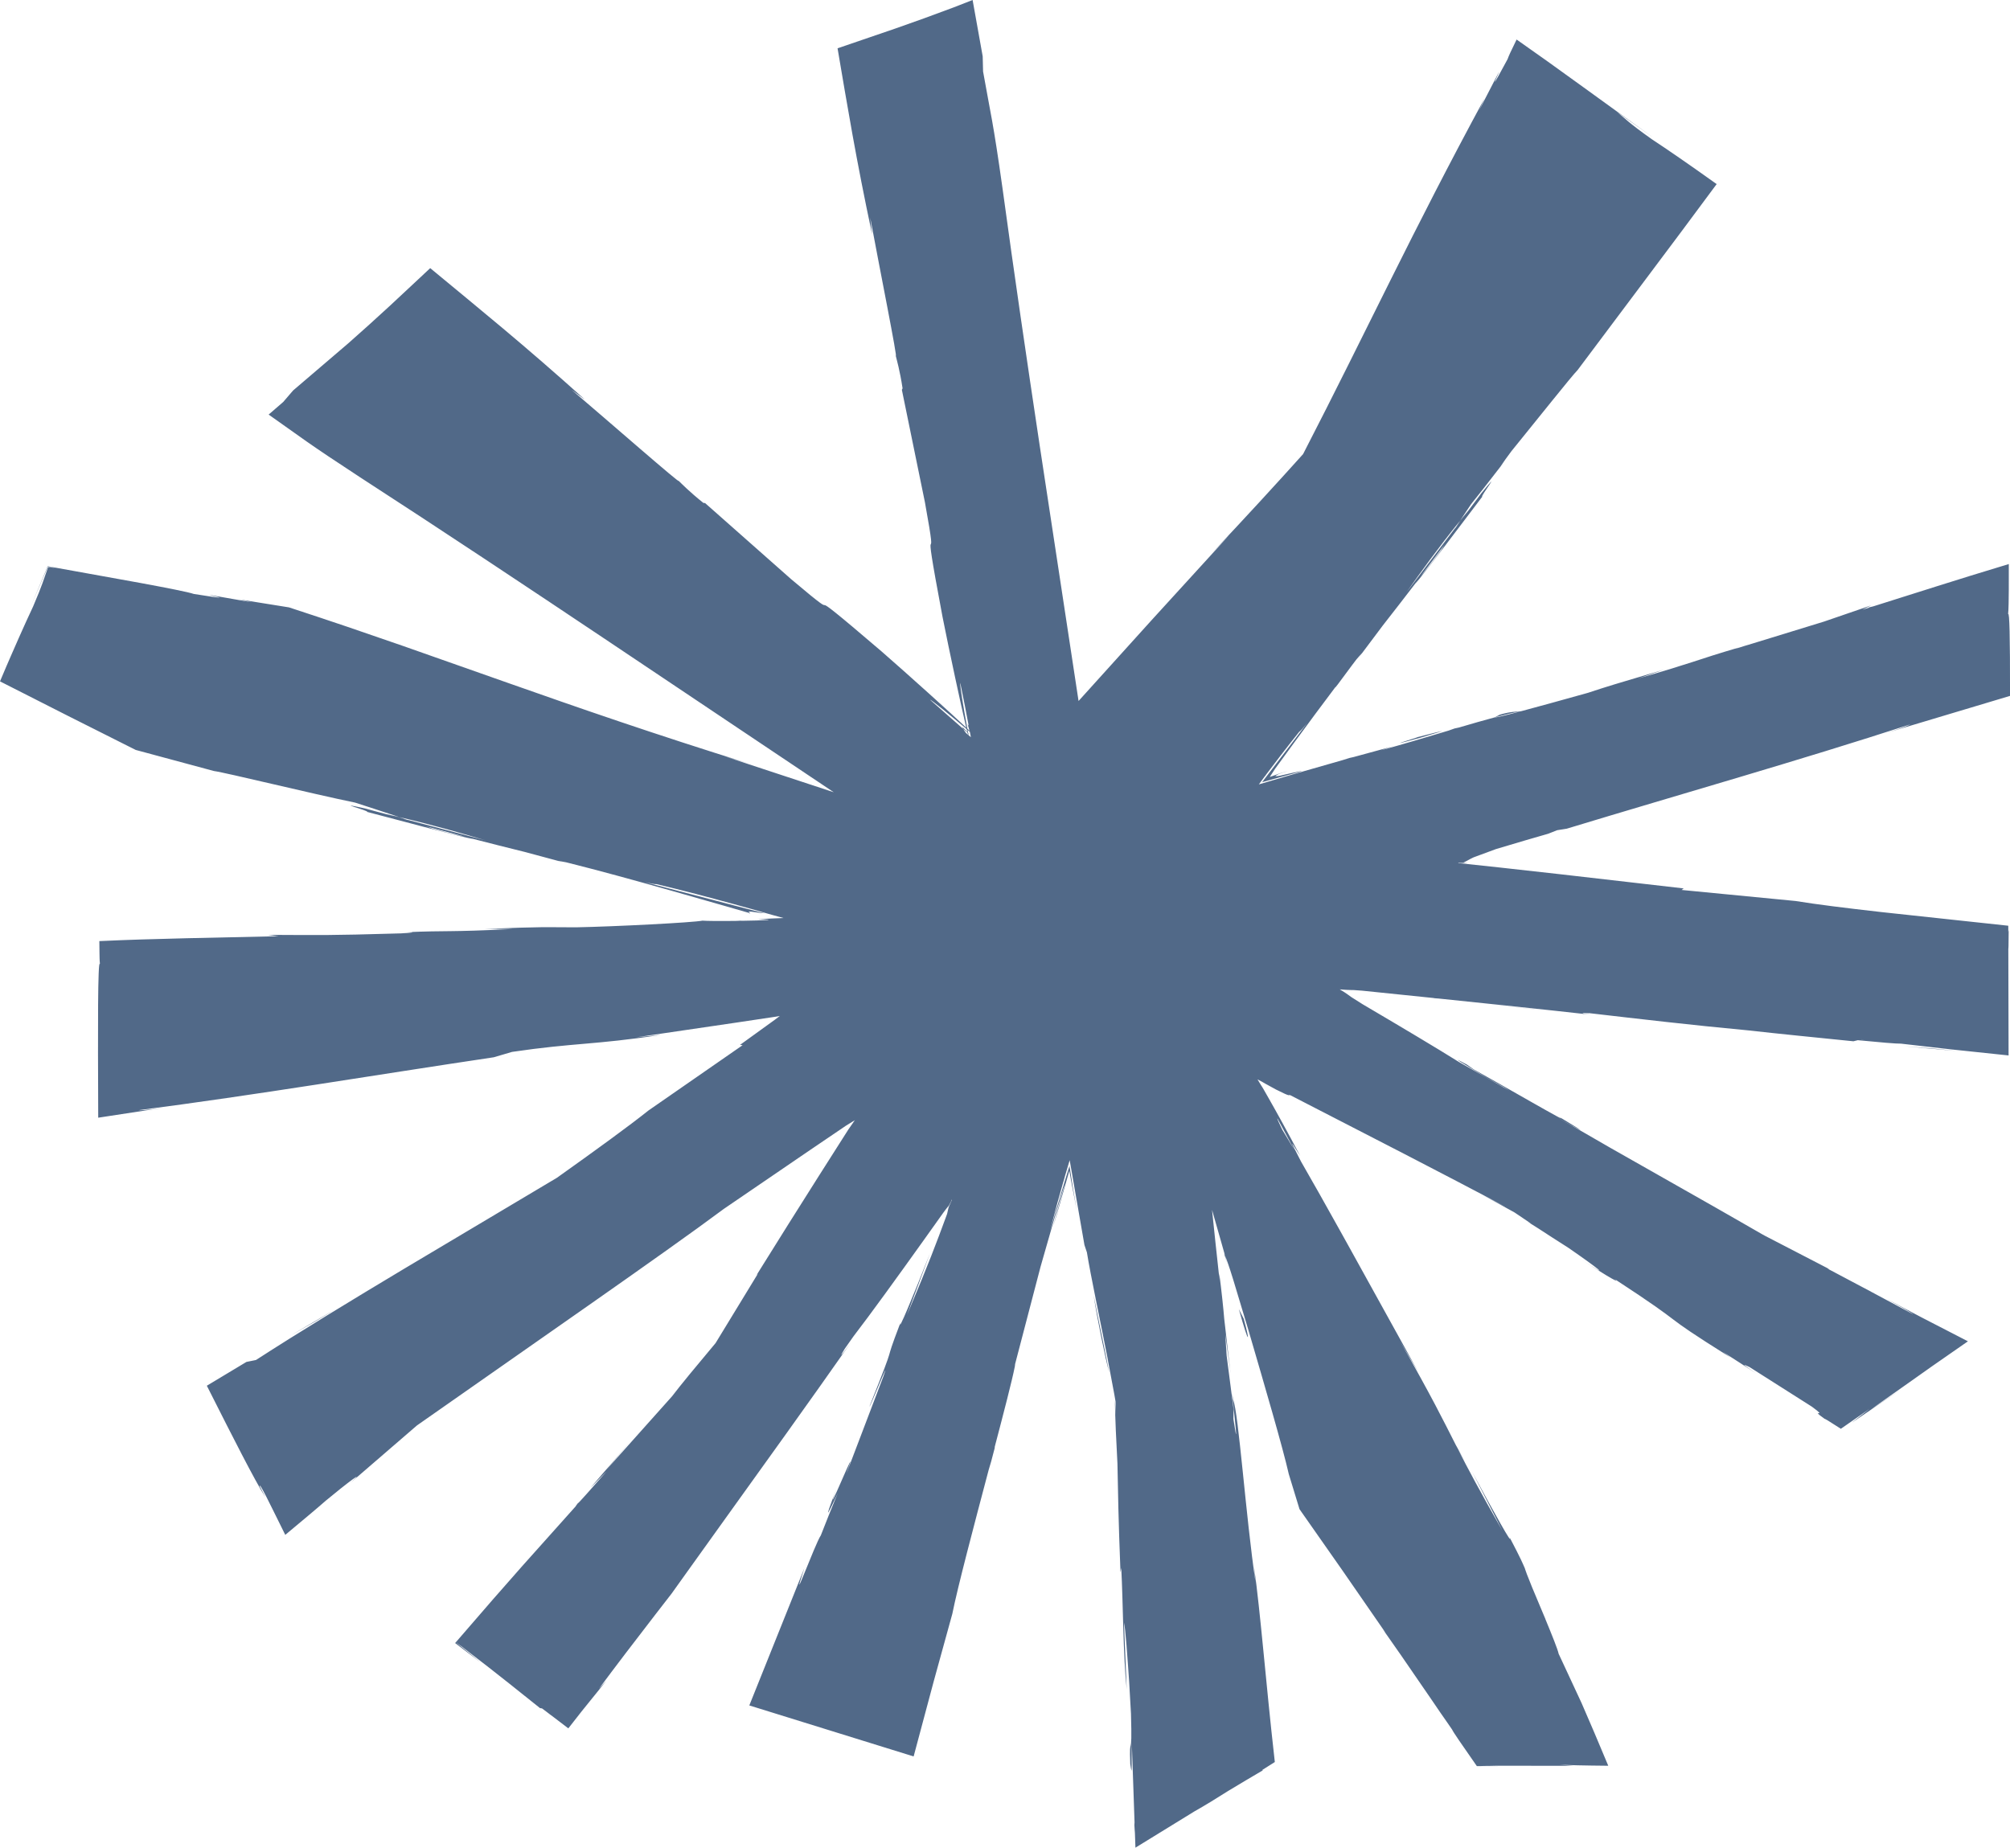 <?xml version="1.0" encoding="UTF-8" standalone="no"?><svg xmlns="http://www.w3.org/2000/svg" xmlns:xlink="http://www.w3.org/1999/xlink" fill="#000000" height="447.4" preserveAspectRatio="xMidYMid meet" version="1" viewBox="0.0 0.0 486.6 447.4" width="486.6" zoomAndPan="magnify"><g id="change1_1"><path d="M424.302,155.805c-1.454,0.429-2.146,0.632-3.273,0.965 C421.791,156.527,422.856,156.209,424.302,155.805z M354.195,125.332l1.291-1.75l-1.992,2.465l-1.038,1.586 L354.195,125.332z M461.019,253.343l12.713,1.152l-5.971-0.63L461.019,253.343z M297.071,305.825l-0.501-1.777 l-0.27-0.615L297.071,305.825z M98.438,225.714c-0.801,0.016-1.911,0.057-3.41,0.141 C96.543,225.792,97.263,225.763,98.438,225.714z M358.467,119.614c-0.026,0.029-0.084,0.099-0.179,0.219 C358.352,119.755,358.406,119.688,358.467,119.614z M315.148,186.752c0.002,0.002,0.011,0.002,0.012,0.005 C315.286,186.719,315.27,186.721,315.148,186.752z M88.751,195.849c0.097,0.022,0.183,0.041,0.284,0.064 C88.88,195.876,88.787,195.855,88.751,195.849z M185.102,221.141c-0.009,0-0.023-0.001-0.032-0.001 C185.125,221.152,185.149,221.156,185.102,221.141z M486.24,229.037c-0.014,0.523-0.028,0.678-0.044,0.679 c0.019,8.575,0.039,17.313,0.059,25.851c-4.801-0.506-9.542-1.007-14.168-1.494 c-4.077-0.469-8.053-0.925-11.876-1.363c-0.887,0.045-5.269-0.326-10.462-0.835l-1.057,0.262 c-8.289-0.848-17.762-1.769-25.514-2.644c-13.766-1.284-26.406-2.773-38.297-4.15 c-2.077-0.08-2.682,0.002,0.266,0.364c-11.088-1.246-23.877-2.582-36.877-3.921 c-0.304-0.022-0.613-0.045-0.914-0.067c-0.274-0.045-0.233-0.039-0.438-0.072 c-5.765-0.593-11.496-1.182-17.207-1.769c-0.431-0.03-0.853-0.06-1.267-0.09 c-0.206-0.015-0.41-0.029-0.612-0.044l-0.178-0.009l-0.102-0.002c-0.248-0.004-0.481-0.007-0.696-0.011 c-0.4-0.006-0.685-0.014-0.911-0.037c-0.631-0.032-1.139-0.068-1.611-0.114c0.869,0.5,1.379,0.844,1.944,1.245 c0.31,0.225,0.599,0.432,0.878,0.634c0.912,0.577,1.798,1.137,2.703,1.71 c9.432,5.551,17.718,10.487,23.402,14.036c4.264,2.422,8.135,4.62,12.162,6.908 c-0.511-0.316-0.628-0.421-1.283-0.815l-4.587-2.546c-4.219-2.525-9.739-5.819-4.453-2.973l1.628,1.152 c6.63,3.64,24.725,14.17,20.618,11.446c8.58,5.154,5.324,3.393-0.578,0.067 c4.803,2.722,8.977,5.127,13.019,7.469c8.238,4.676,16.463,9.343,25.114,14.253 c2.158,1.235,4.343,2.486,6.561,3.757c1.108,0.637,2.225,1.278,3.351,1.925c1.127,0.644,2.248,1.322,3.435,1.902 c4.689,2.43,9.542,4.943,14.617,7.572l-0.464-0.135c5.561,2.94,13.755,7.279,20.8,11.087 c-0.328-0.328-4.025-2.405-6.628-3.854c2.983,1.619,5.908,3.172,8.75,4.656c3.829,1.975,7.533,3.886,11.091,5.72 c-2.989,2.078-5.873,4.084-8.641,6.008c-1.917,1.357-3.752,2.656-5.497,3.891c-3.494,2.461-6.623,4.666-9.312,6.56 l8.045-5.32c-2.396,1.605-4.576,3.064-6.658,4.459c-2.093,1.426-4.088,2.784-6.103,4.156l4.394-3.432 c-2.678,1.862-5.17,3.596-6.989,4.86c-1.461-0.94-2.91-1.869-3.165-2.01 c-0.478-0.286-0.745-0.427-0.746-0.382c-4.082-2.914,1.246,0.223-3.114-2.968 c-4.829-3.067-9.805-6.229-15.102-9.594c-0.409-0.113-3.314-1.783,1.558,1.511 c-2.355-1.55-5.009-3.269-7.982-5.169l1.869,1.374c-19.217-12.076-8.448-6.17-28.151-19.057 c2.346,1.855-4.825-2.555-8.038-4.726c7.953,5.201,4.041,2.114-3.126-2.82c-3.013-1.914-5.282-3.384-7.204-4.644 c-0.826-0.519-1.638-1.027-2.519-1.58l0.748,0.405c-1.587-1.072-2.878-1.943-4.031-2.723 c-1.216-0.67-2.323-1.279-3.506-1.931c-1.206-0.657-2.493-1.348-4.054-2.162l5.685,2.908 c-14.946-7.979-33.698-17.564-52.44-27.221c-0.573-0.128,0.364,0.546-3.46-1.373 c-0.897-0.493-1.741-0.957-2.539-1.395c-0.245-0.141-0.477-0.274-0.695-0.4 c-0.453-0.254-0.869-0.473-1.212-0.644c0.315,0.553,0.62,1.048,0.884,1.457l0.192,0.295l0.091,0.138 c0.044,0.07,0.014,0.007,0.172,0.286c0.469,0.822,0.945,1.658,1.443,2.53c1.982,3.491,4.258,7.588,7.581,13.883 c-2.404-3.791-2.921-4.718,0.178,1.31c2.75,4.769,5.952,10.461,9.309,16.496c0.718,1.291,1.435,2.582,2.141,3.851 c6.621,11.972,13.357,24.152,16.96,30.666l-4.519-7.659c7.874,13.825,10.376,18.987,13.554,25.234 c0.764,1.384,1.484,2.69,2.282,4.137l-1.69-2.973c2.313,4.521,5.144,9.87,10.648,19.528l-7.319-14.263 c5.356,10.056,10.109,18.448,9.104,15.927c1.421,2.717,2.206,4.278,2.696,5.301 c0.238,0.515,0.412,0.89,0.558,1.206c0.069,0.159,0.132,0.304,0.192,0.444c0.074,0.165,0.084,0.212,0.222,0.493 c0.068,0.205,0.143,0.424,0.232,0.691c0.084,0.232,0.183,0.508,0.308,0.854c0.258,0.69,0.639,1.655,1.242,3.126 c0.838,2,1.622,3.873,2.551,6.092c0.259,0.612,0.425,1.007,0.719,1.701l-0.087-0.172 c1.611,3.894,3.057,7.482,3.245,8.479l5.546,11.922c1.137,2.636,2.154,4.996,3.08,7.144 c1.244,2.958,2.364,5.621,3.396,8.074c-1.428-0.017-2.801-0.033-4.131-0.049c-1.105-0.021-2.175-0.039-3.218-0.058 c-1.559-0.047-3.038-0.09-4.494-0.133c0.644,0.062,1.728,0.144,3.434,0.255 c-7.564-0.01-14.846-0.019-22.008-0.027c1.305,0.028,1.938,0.042,4.052,0.088c-1.899,0.002-3.751,0.003-5.452,0.005 c-1.688-2.438-3.183-4.594-4.295-6.2c-0.974-1.431-1.595-2.386-1.685-2.635 c-0.406-0.592-0.807-1.174-1.212-1.763c-0.969-1.367-2.169-3.109-3.655-5.314 c-2.587-3.765-5.144-7.486-7.67-11.161l-4.245-6.048l0.717,0.94l3.152,4.561 c-0.949-1.378-1.88-2.728-2.82-4.093c-0.092-0.13-0.245-0.345-0.332-0.468l-0.088-0.144 c-3.486-5.041-6.933-10.024-10.355-14.976c-3.497-4.991-6.971-9.951-10.44-14.905 c-0.867-2.839-1.732-5.668-2.598-8.501c-1.449-6.417-5.792-21.238-9.721-34.693c-1.319-4.38-2.584-8.575-3.743-12.423 c-0.235-0.747-0.465-1.477-0.69-2.188c-0.165-0.495-0.327-0.979-0.483-1.446c-0.305-0.891-0.572-1.622-0.79-2.144 c-0.259-0.914-0.523-1.848-0.807-2.85c-0.774-2.717-1.58-5.546-2.347-8.237 c0.286,2.728,0.568,5.428,0.808,7.712c0.324,2.994,0.602,5.55,0.858,7.926c0.056,0.442,0.105,0.833,0.162,1.287 c-0.073-0.931-0.072-1.199-0.09-1.63c0.146,1.172,0.278,2.227,0.398,3.184c0.133,1.172,0.252,2.223,0.36,3.176 c0.206,1.908,0.35,3.429,0.458,4.741c0.6,5.211,1.175,10.21,1.556,13.521c-0.385-2.924-0.831-6.32-1.297-9.862 c0.094,1.643,0.178,3.245,0.327,5.265c0.678,5.261,1.289,10.003,1.68,13.033l-0.048,2.212 c0.019,0.152,0.029,0.241,0.048,0.397c1.834,11.972-1.159-12.572-0.13-5.076c1.34,3.179,3.077,28.436,5.436,44.25 l-0.377-3.858c0.809,5.753,1.522,12.747,2.296,20.633c0.389,3.943,0.799,8.108,1.228,12.455 c0.223,2.172,0.451,4.39,0.684,6.647c0.276,2.521,0.558,5.086,0.843,7.691c-0.993,0.627-2.022,1.277-3.056,1.932 l0.159,0.074c-2.353,1.366-5.344,3.159-8.378,4.983c-2.899,1.846-5.693,3.558-8.206,4.975 c-4.59,2.823-9.315,5.731-14.263,8.773c-0.039-1.116-0.082-2.348-0.126-3.585 c-0.044-0.671-0.074-0.706-0.13-1.88c0.016-0.411,0.024-0.456,0.041-0.664c-0.231-6.683-0.458-13.289-0.664-19.248 c-0.129,5.967,0.166,8.699-0.374,5.079c-0.287-7.958,0.528,0.027,0.172-12.15 c-0.155-2.721-0.295-5.178-0.442-7.76c-0.407-5.883-0.891-13.066-1.252-14.284l0.662,16.155 c-0.884-8.243-0.866-20.926-1.32-29.424l-0.186,1.097c-0.512-13.035-0.603-19.416-0.737-26.328 c-0.139-2.814-0.27-5.496-0.394-8.023c-0.047-1.264-0.093-2.489-0.137-3.673c-0.028-1.152-0.056-2.264-0.082-3.332 c-0.022-0.136-0.042-0.258-0.06-0.379l0.08,0.376l0.191,3.307c-0.017-1.041-0.035-2.144-0.055-3.322 c-0.093-0.535-0.196-1.125-0.299-1.716c-0.506-2.698-0.907-4.83-1.565-8.332l0.064,0.243 c-1.977-10.162-4.198-20.513-5.138-26.316l-0.593-1.77c-0.714-4.101-1.993-11.441-3.575-20.532 c-0.191,0.576-0.612,2.016-1.065,3.58c-0.165,0.597-0.291,1.05-0.482,1.739l0.052-0.251 c-0.51,1.812-0.987,3.504-1.488,5.284c-0.585,2.217-1.171,4.443-1.783,6.766 c0.857-2.9,1.862-6.305,2.929-9.914c0.579-1.885,1.191-3.876,1.788-5.819c0.253,1.593,0.5,3.147,0.733,4.612 c0.048,0.317,0.096,0.63,0.143,0.938c0.096,0.562,0.19,1.115,0.281,1.657c0.22,1.281,0.432,2.511,0.632,3.676 c-0.306-1.598-0.7-3.658-1.139-5.955c-0.215-1.169-0.453-2.459-0.691-3.755 c-0.576,2.017-1.155,4.046-1.637,5.735c-1.007,3.585-1.837,6.443-2.294,7.822l1.663-6.015l1.255-4.485 c-0.127,0.36-0.257,0.729-0.39,1.105l-0.105,0.311l-0.184,0.606c-0.123,0.408-0.248,0.821-0.373,1.238 c-0.496,1.672-1.012,3.412-1.547,5.219c-1.038,3.623-2.151,7.509-3.332,11.631 c-2.096,8.019-4.199,16.061-6.178,23.63c-0.034,0.242-0.003,0.269-0.073,0.629l0.05-0.161l-0.073,0.262 c-0.637,3.231-2.592,10.795-4.913,19.613l0.151-0.321c-0.752,2.995-1.209,4.577-1.537,5.59 c-3.574,13.53-7.518,28.407-8.798,34.849c-1.502,5.453-3.001,10.893-4.504,16.349 c-1.614,6.036-3.233,12.091-4.868,18.202c-12.907-4.007-26.052-8.087-39.78-12.349 c4.273-10.657,8.701-21.699,13.344-33.28c-3.912,11.842,2.629-6,3.971-7.905 c1.165-2.984,2.464-6.254,4.102-10.242c-1.703,3.643-4.194,9.045-0.219-1.268 c-4.107,11.12,6.339-14.456,2.333-3.582l0.229-0.522l8.664-22.769c2.193-6.149-3.442,7.991-3.313,7.126 c7.398-18.528,2.769-7.906,7.478-20.23c-0.704,2.622,3.036-6.269,7.181-16.882l-5.603,15.021 c5.196-12.258,7.324-17.974,9.334-23.447l0.369-1.008l0.06-0.239c0.031-0.134,0.061-0.27,0.094-0.409 c0.044-0.196,0.09-0.404,0.142-0.639c0.114-0.425,0.211-0.695,0.896-2.182l-0.123,0.078 c-0.005,0.07-0.038,0.179-0.097,0.325c-0.348,0.703-0.649,1.287-0.902,1.754 c0.096-0.204,0.209-0.445,0.341-0.725c-0.114,0.12-0.365,0.45-0.686,0.877c-0.179,0.236-0.363,0.481-0.551,0.73 c-1.583,2.221-3.188,4.473-4.783,6.71c-6.508,9.11-12.886,17.934-17.055,23.357 c-0.763,1.086-1.443,2.053-2.106,2.996c-1.025,1.662-1.54,2.682,1.425-1.434 c-9.888,14.122-21.105,29.691-31.733,44.5c-2.654,3.705-5.273,7.36-7.831,10.931 c-1.277,1.786-2.54,3.551-3.783,5.29c-1.31,1.691-2.601,3.357-3.868,4.993 c-5.061,6.551-9.716,12.65-13.715,18.036l1.794-1.965c-1.401,1.784-2.714,3.4-4.037,5.032 c-0.659,0.818-1.321,1.64-2.002,2.484c-1.018,1.301-2.063,2.637-3.162,4.041 c-1.373-1.047-2.86-2.183-4.451-3.397c0.375,0.298,0.428,0.34,0.889,0.705c-0.465-0.359-1.099-0.849-1.687-1.302 c-0.393-0.293-0.715-0.534-1.127-0.842l-0.482-0.071c-1.203-0.961-4.015-3.208-7.353-5.875 c-1.678-1.321-3.489-2.746-5.295-4.168c-2.179-1.68-4.354-3.356-6.358-4.901l-1.172-0.84l0.305-0.377 l-0.344,0.381l3.59,2.875l2.126,1.751c-2.147-1.632-4.236-3.22-6.043-4.593c3.241-3.744,6.287-7.264,9.185-10.612 c2.465-2.805,4.804-5.467,7.057-8.029c4.548-5.088,8.747-9.784,12.913-14.443 c0.171-0.247,0.103-0.224,0.548-0.78c0.025,0.084,0.828-0.784,2.091-2.199c1.257-1.421,2.988-3.377,4.853-5.483 l-3.862,3.91c3.159-3.644,6.259-7.213,9.973-11.626l-6.21,7.38c4.159-4.656,9.633-10.786,15.956-17.865 c0.986-1.303,2.514-3.205,4.362-5.457c1.833-2.203,3.962-4.765,6.179-7.43c3.584-5.88,7.443-12.211,10.248-16.812 l-0.33,0.352c5.376-8.644,10.371-16.586,15.162-24.146c2.401-3.776,4.745-7.461,7.054-11.094 c0.532-0.767,1.056-1.522,1.578-2.274l-2.105,1.301c-3.01,2.042-6.037,4.095-9.106,6.177 c-6.571,4.486-13.327,9.099-20.504,13.999c-7.377,5.497-19.144,13.822-32.48,23.172 c-13.317,9.321-28.166,19.714-41.812,29.265c-5.714,4.933-11.135,9.612-16.114,13.91 c4.135-3.676-1.018,0.19-5.957,4.307c-1.164,1.022-2.509,2.168-3.922,3.354c-1.928,1.614-3.938,3.297-5.883,4.924 c-1.032-2.087-2.034-4.114-2.948-5.963c-0.639-1.277-1.216-2.433-1.691-3.383 c-0.97-1.89-1.58-2.937-1.555-2.462l1.376,2.695c-1.35-2.152-3.366-5.879-5.69-10.346 c-1.149-2.239-2.391-4.657-3.671-7.151c-1.575-3.114-3.199-6.325-4.808-9.506 c3.283-1.975,6.525-3.924,9.585-5.763l2.312-0.467c10.303-6.661,23.006-14.392,35.897-22.11 c12.889-7.676,25.911-15.432,36.961-22.013c2.357-1.687,4.619-3.304,6.762-4.837 c2.15-1.56,4.182-3.033,6.071-4.404c3.766-2.759,6.937-5.146,9.315-7.044 c7.032-4.879,15.81-10.969,22.803-15.82l-0.632-0.07c3.038-2.195,5.814-4.2,8.384-6.057 c0.451-0.339,0.865-0.651,1.254-0.943c-0.534,0.087-1.054,0.172-1.583,0.258c-2.902,0.435-5.854,0.877-8.979,1.345 c-6.915,1.017-14.597,2.147-24.149,3.552l5.983-0.587c-16.407,2.478-20.941,1.889-36.094,4.126l-4.442,1.305 c-28.664,4.269-57.571,9.148-85.99,12.81c0.481,0.021,1.35,0.076,6.029-0.596 c-3.884,0.595-9.52,1.457-15.784,2.415c-0.016-4.954-0.033-10.279-0.05-15.411c0.007-4.291,0.015-8.419,0.021-11.913 c0.048-6.35,0.173-10.583,0.443-9.893c-0.023-0.183-0.043-0.435-0.061-0.761 c-0.008-0.201-0.017-0.424-0.026-0.67c-0.007-0.359-0.014-0.751-0.022-1.175 c-0.01-0.856-0.021-1.838-0.033-2.941c1.568-0.065,3.428-0.144,5.518-0.231c1.395-0.048,2.945-0.102,4.607-0.16 c3.324-0.091,7.1-0.194,10.997-0.301c7.795-0.171,16.079-0.353,22.221-0.489l-2.472-0.326 c13.2,0.045,13.631,0.176,32.061-0.358c3.247-0.16,3.74-0.341,1.465-0.296 c10.093-0.431,9.779,0.025,25.556-0.758l-6.577-0.023c14.975-0.586,13.799-0.4,22.031-0.393 c9.407-0.181,28.389-1.156,30.596-1.616c1.141,0.086,4.3,0.116,8.325,0.058 c0.334-0.019,0.501-0.03,0.861-0.051c-0.091,0.017,0.412,0.016,0.731,0.02c1.02-0.021,2.083-0.043,3.188-0.066 c0.944-0.027,1.929-0.067,2.862-0.122c0.136-0.076-0.367-0.116-0.95-0.14c-0.513-0.011-1.234-0.026-1.715-0.036 c2.397-0.145,4.346-0.232,6.331-0.297c-1.86-0.497-3.458-0.951-5.116-1.427c-0.863-0.248-1.698-0.489-2.514-0.724 c-1.461-0.404-2.887-0.798-4.293-1.188c-6.227-1.706-12.122-3.277-18.852-4.872 c-0.355,0.049-1.47-0.17-2.853-0.49c9.628,2.515,18.319,4.785,24.42,6.378c1.618,0.416,2.893,0.744,3.714,0.956 c0.48,0.121,0.775,0.194,0.887,0.218c-0.331,0.009-0.972-0.082-1.58-0.172c-0.634-0.095-1.243-0.191-1.642-0.228 c-0.201-0.019-0.351-0.023-0.441-0.009c-0.042,0.027-0.246,0.015-0.108,0.096c0.033,0.099,0.316,0.28,0.32,0.418 l-0.139-0.096l-0.116-0.064l-0.072-0.036l-0.042-0.019l-0.335-0.097c-1.797-0.517-3.703-1.066-5.688-1.637 c-3.972-1.133-8.262-2.357-12.636-3.606c-8.754-2.473-17.86-4.976-25.474-6.878l-2-0.387l1.544,0.449 l-9.588-2.578c-4.817-1.198-7.939-1.968-12.559-3.173c-1.865-0.159-17.878-4.51-25.656-6.533 c0.739-0.238-9.196-2.779-0.106-0.742c-0.246-0.04,2.381,0.667,6.898,1.867l3.282,0.906l-0.494-0.167 c5.074,1.338,11.703,3.085,19.246,5.074c-6.074-1.813-12.43-3.666-21.041-5.683 c-3.91-1.305-8.229-2.726-10.665-3.499c-10.758-2.213-31.28-7.265-34.208-7.657 c-5.917-1.595-12.354-3.331-18.922-5.102c-5.47-2.751-11.035-5.55-16.426-8.261 C10.664,170.404,5.095,167.576,0,164.988c0.539-1.27,1.069-2.521,1.59-3.748c0.352-0.812,0.698-1.609,1.037-2.39 c0.684-1.559,1.34-3.053,1.963-4.472c1.257-2.834,2.405-5.36,3.413-7.494c1.117-2.605,1.793-4.329,2.262-5.623 c0.596-1.695,0.986-2.805,1.389-3.953c0.602,0.077,1.214,0.156,1.903,0.244l-1.969-0.365l-4.22,9.843 c1.195-2.838,2.62-6.221,4.177-9.92c7.325,1.322,15.665,2.827,22.517,4.062 c6.511,1.204,11.598,2.205,12.866,2.65c17.321,2.765-9.601-2.188,14.09,2.029l-3.138-0.718 c4.17,0.669,8.202,1.315,12.085,1.938c2.454,0.809,4.862,1.603,7.234,2.385c2.33,0.783,4.623,1.554,6.887,2.314 c4.517,1.554,8.916,3.067,13.256,4.561c8.658,3.051,17.076,6.017,25.709,9.059 c17.262,6.09,35.412,12.386,58.297,19.519l-5.979-1.8c8.73,2.877,17.564,5.789,26.474,8.725 c-17.977-12.043-36.192-24.248-54.27-36.358c-20.412-13.661-40.708-27.154-60.575-40.021 c-6.105-3.988-9.809-6.49-12.754-8.544c-3.282-2.325-5.76-4.081-9.21-6.526 c0.887-0.768,2.13-1.844,3.528-3.053l2.391-2.782L84.291,83.15c3.492-3.073,6.767-6.039,9.94-8.963 c3.352-3.129,6.625-6.184,9.919-9.259c2.938,2.427,5.893,4.868,8.927,7.375c2.816,2.343,5.707,4.747,8.729,7.262 c6.019,5.06,12.502,10.638,19.83,17.229l-3.283-2.417c8.609,7.317,27.07,23.481,25.864,21.982 c0.825,0.781,2.591,2.643,6.066,5.417l0.405,0.037l20.826,18.417c16.431,13.882-1.97-2.931,21.913,17.514 c6.472,5.645,16.829,14.988,20.494,18.45c-1.193-5.007-4.094-18.486-5.748-26.839 c-5.816-30.895-0.415-6.562-4.258-27.727l-5.582-27.234l0.17-0.369c-0.672-4.396-1.405-6.855-1.672-7.96 c0.698,1.792-4.11-22.269-6.162-33.38l0.459,4.051c-1.911-8.942-3.43-16.82-4.745-24.09 c-0.639-3.639-1.25-7.121-1.844-10.507c-0.606-3.561-1.194-7.021-1.775-10.443c4.691-1.605,9.304-3.184,14.021-4.798 c4.544-1.587,9.174-3.252,14.051-5.095L235.457,0l2.442,13.64l0.092,3.667c1.785,10.105,2.402,11.83,4.736,28.498 c2.769,20.344,5.827,41.181,8.991,62.198c3.118,20.499,6.264,41.185,9.39,61.735 c5.945-6.581,11.871-13.141,17.761-19.661c6.271-6.874,12.505-13.706,18.682-20.475l-4.328,4.5 c4.121-4.368,8.008-8.545,11.706-12.565c1.844-2.016,3.647-3.986,5.413-5.917c1.741-1.926,3.446-3.812,5.121-5.663 c1.933-3.786,3.807-7.458,5.64-11.051c1.82-3.622,3.599-7.162,5.354-10.654 c3.485-6.997,6.873-13.799,10.294-20.668c6.856-13.731,13.932-27.684,22.638-43.756l-1.329,2.932 c10.985-21.41-1.37,3.017,6.915-12.444c0.109-0.324,0.27-0.733,0.623-1.505c0.381-0.824,0.9-1.904,1.558-3.241 c1.967,1.391,4.574,3.235,7.538,5.331c2.673,1.926,5.666,4.083,8.725,6.286c6.106,4.419,12.462,9.036,17.064,12.303 l-8.956-6.333c2.024,1.636,2.669,2.517,8.337,6.539c1.93,1.266,4.169,2.783,6.659,4.503 c1.242,0.864,2.55,1.775,3.916,2.726c1.648,1.169,3.366,2.388,5.146,3.651c-2.665,3.589-5.53,7.447-8.502,11.449 c-2.755,3.679-5.608,7.491-8.475,11.319c-5.736,7.655-11.523,15.377-16.67,22.244 c-1.549,1.587-9.284,11.359-16.05,19.678c-0.984,1.323-1.895,2.576-2.642,3.693l1.09-1.369 c-4.833,6.266-7.066,9.104-8.193,10.474c-0.873,1.315-1.766,2.658-2.646,3.983 c-5.534,6.898-9.395,12.277-13.057,17.451c4.71-6.218,8.85-11.682,12.019-15.865l-0.285,0.436l2.024-2.737 c2.833-3.754,4.464-5.931,4.272-5.718c5.908-7.221-0.349,0.912,0.38,0.643 c-4.875,6.39-14.796,19.692-16.165,20.967c-2.894,3.798-4.876,6.33-7.929,10.244l-5.957,7.942l0.939-1.306 l-1.336,1.538c-0.329,0.433-0.73,0.96-1.067,1.404c-3.66,4.986-4.299,5.788-4.022,5.293 c-3.192,4.23-6.542,8.755-9.812,13.218c-1.622,2.223-3.229,4.426-4.792,6.567c-0.565,0.835-1.002,1.508-1.318,2.018 c0.582-0.206,1.139-0.404,1.664-0.591c0.209-0.078,0.411-0.154,0.607-0.228c0.724-0.22,1.423-0.434,2.097-0.639 c-0.762,0.251-1.416,0.465-1.973,0.648l-0.119,0.045l-0.051,0.025l-0.1,0.05l-0.186,0.095 c-0.235,0.121-0.409,0.219-0.49,0.287c-0.169,0.138,0.053,0.149,0.557,0.076c0.13-0.021,0.272-0.043,0.418-0.066 c0.327-0.075,0.668-0.153,1.012-0.232c0.699-0.16,1.41-0.323,2.048-0.469c1.24-0.277,2.201-0.468,2.279-0.393 c-0.295,0.076-1.283,0.346-2.868,0.782c-1.53,0.422-3.856,1.063-6.736,1.859 c2.996-3.937,6.786-8.914,10.898-14.315c-0.891,1.105-1.633,1.965-1.942,2.146 c-1.559,1.954-3.033,3.839-4.462,5.694c-1.207,1.588-2.388,3.142-3.569,4.696l-0.079,0.154 c-0.083,0.092-0.074,0.07-0.14,0.14c-0.484,0.653-0.971,1.309-1.504,2.027c2.609-0.769,5.309-1.565,8.217-2.422 c3.701-1.059,7.669-2.195,12.053-3.45c0.705-0.222,0.702-0.221,1.7-0.535c0.275-0.06,0.647-0.142,0.945-0.207 c3.017-0.822,6.181-1.685,9.658-2.632c-1.003,0.309-2.24,0.711-2.944,0.98c4.914-1.343,10.718-3.098,16.291-4.754 c0.525-0.184,1.173-0.403,1.454-0.517c0.14-0.015,0.81-0.183,1.067-0.231c3.106-0.915,6.072-1.77,8.674-2.463 c0.196,0.117,2.803-0.534,6.29-1.46c-1.678,0.291-3.763,0.789-6.29,1.46l1.238-0.656 c2.843-0.813,3.971-0.696,5.101-0.818c4.109-1.093,9.791-2.67,16.208-4.461c2.454-0.801,3.979-1.313,6.436-2.052 c2.457-0.734,5.83-1.742,11.968-3.575l-6.221,2.141c3.528-1.008,5.8-1.693,7.916-2.339 c1.128-0.354,2.888-0.907,5.019-1.576c3.281-1.075,6.217-2.047,11.504-3.598 c-0.592,0.189-0.899,0.304-1.088,0.385c6.826-2.097,14.568-4.474,21.627-6.642 c3.12-1.073,6.197-2.13,11.41-3.922l-2.135,1.055c0.565-0.175,1.25-0.388,1.781-0.552l-0.479,0.047 c0.229-0.029,0.96-0.233,1.315-0.306c4.644-1.468,10.172-3.215,15.626-4.939c2.729-0.853,5.44-1.7,8.013-2.504 c3.296-1.006,6.415-1.959,9.203-2.811c-0.001,2.284-0.002,4.39-0.002,6.268c-0.015,1.25-0.028,2.348-0.039,3.261 c-0.027,1.261-0.068,2.157-0.126,2.62c0.174-0.435,0.288,1.197,0.359,4.138c0.042,1.702,0.068,3.841,0.085,6.267 c0.007,2.845,0.014,6.026,0.021,9.37c-10.633,3.185-23.21,6.951-29.829,8.933 c4.516-1.397,5.277-1.82,5.703-2.045c-27.248,8.867-55.458,16.844-83.186,25.268l-2.319,0.368 c-0.816,0.321-1.438,0.565-2.19,0.86c-2.637,0.734-7.547,2.195-12.636,3.712 c-1.337,0.494-2.629,0.972-3.931,1.453l-0.979,0.363l-0.492,0.182l-0.202,0.094 c-0.211,0.105-0.426,0.213-0.644,0.322c-0.772,0.398-1.091,0.631-1.598,0.842c0.391,0.023,0.724,0.051,1.041,0.089 c-0.549,0.016-1.232,0.018-2.049,0.004l0.076-0.099c-0.172,0.055-0.342,0.109-0.405,0.129 c3.782,0.404,7.013,0.749,9.924,1.06c5.452,0.607,10.307,1.148,15.001,1.671c9.384,1.079,18.125,2.083,29.715,3.414 l-0.517,0.37c8.472,0.821,19.105,1.852,27.624,2.678c4.824,0.796,12.056,1.697,20.739,2.678 c9.065,0.976,19.638,2.114,30.73,3.308c0.002,0.493,0.004,1.004,0.006,1.517l0.093-0.484 C486.256,227.154,486.246,228.34,486.24,229.037z M343.995,139.49c0.526-0.55,1.649-1.893,4.835-6.182 l1.118-1.823l-0.36,0.558L343.995,139.49z M112.411,202.57l-8.996-2.412l-0.627-0.217l2.004,0.745 C109.945,202.098,111.658,202.462,112.411,202.57z M234.45,178.001l0.587,0.504l-0.247-1.303 c-0.178-0.152-0.364-0.31-0.551-0.469c0.047,0.253,0.093,0.5,0.138,0.742l0.391,0.41l-0.376-0.33 c0.001,0.006,0.002,0.013,0.004,0.02C234.425,177.775,234.441,177.905,234.45,178.001z M234.184,176.441 c0.209,0.199,0.384,0.367,0.535,0.515l-0.463-1.571l0.25,0.327l-0.823-4.335l-1.221-6.045 C232.304,165.673,233.34,171.839,234.184,176.441z M225.142,169.427l8.025,7.055 c0.154,0.271,0.416,0.636,0.68,1.002l0.514,0.442c-0.037-0.124-0.085-0.3-0.142-0.521l-1.052-0.923 l-0.204-0.488l1.224,1.283c-0.054-0.214-0.115-0.459-0.184-0.743C230.426,173.497,225.519,169.459,225.142,169.427z M310.432,273.57c0.837,1.357,1.853,3.074,2.938,4.93l-4.096-7.632 C309.047,270.656,309.728,272.149,310.432,273.57z M451.402,251.738c-0.271-0.028-0.503-0.053-0.772-0.08 l-0.061,0.016L451.402,251.738z M425.084,332.526c0.981,0.664,2.271,1.524,3.968,2.644 C427.837,334.35,426.516,333.469,425.084,332.526z M96.642,197.846l-3.088-0.711l2.096,0.581l2.788,0.739 L96.642,197.846z M343.716,178.677c7.975-2.373,6.324-1.952-0.545-0.19 C343.787,178.411,332.949,181.602,343.716,178.677z M373.953,244.659l-3.757-0.435l-10.527-1.148L373.953,244.659z M301.101,319.354l-1.19-2.36C302.501,326.285,302.663,324.956,301.101,319.354z M268.505,332.334 c-0.671-3.818-2.281-11.212-3.75-18.68C265.633,319.456,267.577,328.758,268.505,332.334z M70.286,323.423 l5.875-3.35l5.13-3.118L70.286,323.423z" fill="#1f3e66" opacity="0.77"/></g></svg>